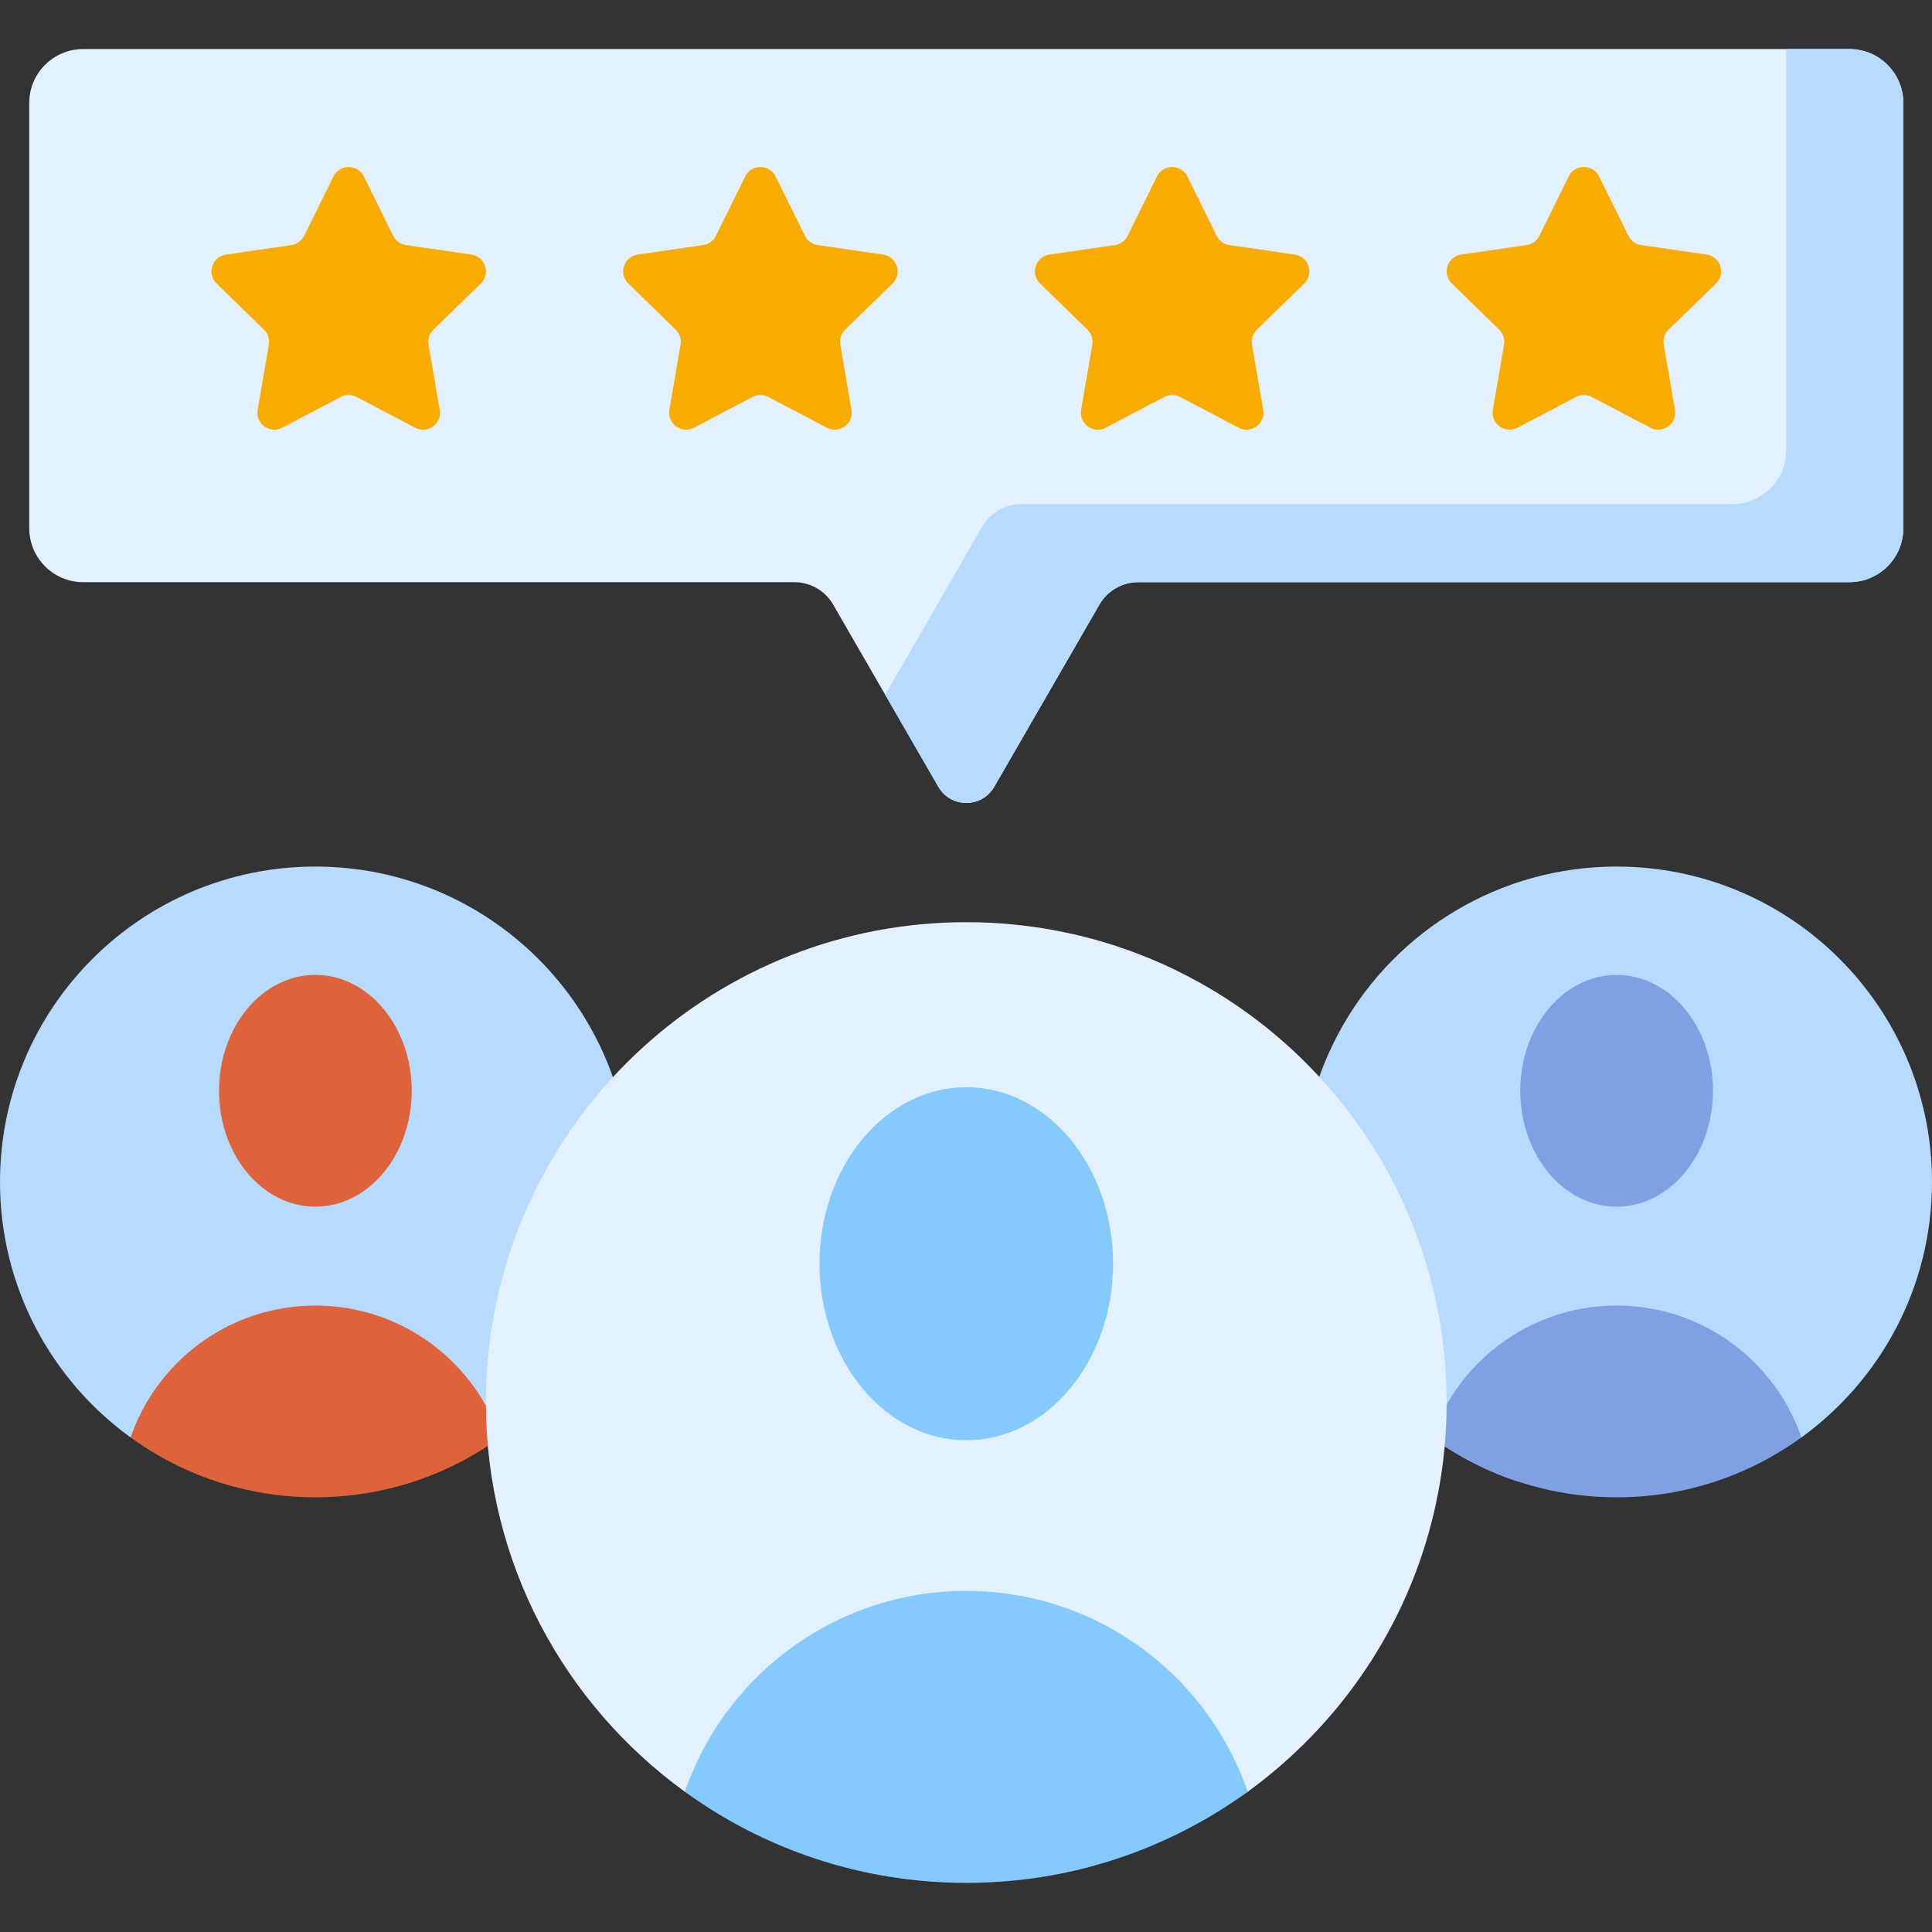<svg width="64" height="64" viewBox="0 0 64 64" fill="none" xmlns="http://www.w3.org/2000/svg">
<rect x="0" y="0" width="64" height="64" fill="#333333" stroke="none"/>
<path d="M20.894 39.153C20.894 44.923 16.096 48.772 10.326 48.772L4.326 47.617C1.706 45.719 0 42.636 0 39.153C0 33.383 4.677 28.706 10.447 28.706C16.217 28.706 20.894 33.383 20.894 39.153Z" fill="#B6DBFF"/>
<path d="M16.496 47.417C15.567 44.981 13.21 43.249 10.447 43.249C7.672 43.249 5.307 44.996 4.386 47.45C4.366 47.505 4.346 47.561 4.326 47.617C6.047 48.864 8.16 49.6 10.447 49.6C12.734 49.6 14.848 48.864 16.568 47.617C16.545 47.55 16.521 47.483 16.496 47.417Z" fill="#DE633A"/>
<path d="M10.447 39.973C12.21 39.973 13.639 38.254 13.639 36.134C13.639 34.014 12.21 32.295 10.447 32.295C8.684 32.295 7.255 34.014 7.255 36.134C7.255 38.254 8.684 39.973 10.447 39.973Z" fill="#DE633A"/>
<path d="M53.553 28.706C59.322 28.706 64 33.383 64 39.153C64 42.636 62.294 45.719 59.674 47.617L50.472 47.484C50.437 48.023 50.38 48.556 50.293 49.079C46.12 47.709 43.106 43.784 43.106 39.153C43.106 37.274 43.605 35.511 44.474 33.987V33.986C46.271 30.833 49.663 28.706 53.553 28.706Z" fill="#B6DBFF"/>
<path d="M53.553 43.249C56.315 43.249 58.673 44.98 59.602 47.417C59.627 47.483 59.651 47.55 59.674 47.617C57.953 48.864 55.84 49.601 53.553 49.601C51.808 49.601 50.164 49.17 48.719 48.413C48.571 48.336 48.426 48.255 48.283 48.171C48.138 48.086 47.994 47.997 47.853 47.905C47.711 47.812 47.569 47.717 47.432 47.617C47.451 47.561 47.471 47.505 47.492 47.449C47.523 47.367 47.554 47.286 47.588 47.206C47.599 47.179 47.612 47.154 47.624 47.127C47.687 46.984 47.753 46.844 47.825 46.707C47.835 46.688 47.845 46.67 47.855 46.651C47.887 46.593 47.919 46.536 47.952 46.478C47.969 46.45 47.986 46.42 48.003 46.392C48.023 46.358 48.044 46.325 48.065 46.292C48.092 46.248 48.119 46.205 48.148 46.162C48.393 45.79 48.676 45.444 48.991 45.131C48.999 45.123 49.008 45.115 49.016 45.107C49.072 45.052 49.13 44.997 49.188 44.943C49.198 44.935 49.207 44.926 49.217 44.917C49.484 44.675 49.772 44.456 50.077 44.262C50.091 44.253 50.105 44.244 50.119 44.235C51.114 43.611 52.291 43.249 53.553 43.249Z" fill="#7FA1E3"/>
<path d="M61.263 1.625H2.756C1.769 1.625 0.969 2.425 0.969 3.411V17.499C0.969 18.485 1.769 19.285 2.756 19.285H26.314C26.844 19.285 27.333 19.568 27.598 20.026L31.084 26.063C31.495 26.776 32.524 26.776 32.935 26.063L36.421 20.026C36.686 19.568 37.175 19.285 37.705 19.285H61.263C62.25 19.285 63.05 18.485 63.05 17.499V3.411C63.05 2.425 62.25 1.625 61.263 1.625Z" fill="#E3F1FF"/>
<path d="M61.263 1.625H59.171V14.913C59.171 15.899 58.371 16.699 57.385 16.699H33.826C33.296 16.699 32.807 16.982 32.542 17.44L29.324 23.015L31.084 26.063C31.495 26.776 32.524 26.776 32.936 26.063L36.421 20.026C36.686 19.568 37.175 19.285 37.705 19.285H61.264C62.25 19.285 63.05 18.485 63.05 17.499V3.411C63.05 2.425 62.25 1.625 61.263 1.625Z" fill="#B6DBFF"/>
<path d="M53.553 39.973C55.316 39.973 56.745 38.254 56.745 36.134C56.745 34.014 55.316 32.295 53.553 32.295C51.79 32.295 50.361 34.014 50.361 36.134C50.361 38.254 51.79 39.973 53.553 39.973Z" fill="#7FA1E3"/>
<path d="M32.016 30.549C32.292 30.549 32.568 30.555 32.841 30.569C32.888 30.572 32.935 30.575 32.982 30.578C33.217 30.592 33.45 30.611 33.682 30.636C33.739 30.642 33.796 30.649 33.852 30.655C33.933 30.665 34.014 30.674 34.095 30.685C34.166 30.694 34.236 30.704 34.307 30.714C34.36 30.722 34.414 30.729 34.468 30.737C34.545 30.749 34.622 30.762 34.698 30.775C34.767 30.787 34.836 30.799 34.904 30.811C34.964 30.823 35.024 30.835 35.084 30.847C35.158 30.861 35.232 30.876 35.306 30.892C35.359 30.903 35.412 30.914 35.465 30.926C35.546 30.944 35.627 30.962 35.707 30.981C35.732 30.988 35.758 30.993 35.783 30.999L35.986 31.05C36.015 31.057 36.043 31.065 36.071 31.072C36.146 31.092 36.221 31.112 36.296 31.133C36.343 31.146 36.39 31.16 36.437 31.174C36.523 31.199 36.609 31.224 36.694 31.25C36.748 31.267 36.802 31.284 36.855 31.301C36.909 31.318 36.963 31.336 37.017 31.354C37.099 31.381 37.182 31.409 37.265 31.438C37.319 31.457 37.373 31.476 37.428 31.496C37.486 31.517 37.545 31.539 37.603 31.561C37.666 31.584 37.729 31.608 37.792 31.633C37.88 31.667 37.968 31.702 38.056 31.738C38.084 31.75 38.112 31.762 38.141 31.773C38.228 31.81 38.315 31.848 38.401 31.886C38.443 31.904 38.485 31.922 38.526 31.94C38.587 31.968 38.648 31.996 38.709 32.024C38.772 32.054 38.835 32.083 38.898 32.113C38.937 32.132 38.976 32.152 39.015 32.171C39.269 32.296 39.519 32.428 39.766 32.565C39.939 32.662 40.11 32.761 40.279 32.864C40.312 32.884 40.345 32.905 40.378 32.926C40.456 32.974 40.535 33.023 40.612 33.073C40.651 33.098 40.69 33.124 40.728 33.149C40.801 33.197 40.874 33.244 40.945 33.293C40.977 33.314 41.007 33.337 41.038 33.358C41.118 33.414 41.198 33.469 41.277 33.525C41.3 33.542 41.323 33.559 41.346 33.575C41.54 33.716 41.731 33.862 41.919 34.012C41.947 34.034 41.974 34.056 42.002 34.078C42.061 34.126 42.119 34.173 42.177 34.222C42.228 34.264 42.279 34.307 42.33 34.351C42.392 34.403 42.453 34.455 42.514 34.509C42.541 34.533 42.568 34.558 42.596 34.582C42.67 34.648 42.743 34.715 42.815 34.782C42.837 34.802 42.859 34.822 42.881 34.842C42.954 34.91 43.025 34.979 43.097 35.049C43.13 35.081 43.163 35.113 43.195 35.145C43.248 35.198 43.301 35.251 43.353 35.305C43.386 35.338 43.419 35.371 43.451 35.404C46.218 38.267 47.922 42.166 47.922 46.462C47.922 46.95 47.9 47.432 47.856 47.909L47.857 47.912C47.8 48.55 47.702 49.178 47.571 49.792C47.563 49.831 47.554 49.87 47.546 49.908C47.52 50.025 47.492 50.14 47.464 50.256C47.457 50.285 47.451 50.314 47.443 50.343C47.412 50.466 47.38 50.589 47.346 50.711C47.338 50.738 47.331 50.766 47.323 50.793C46.514 53.657 44.923 56.19 42.795 58.153C42.774 58.173 42.753 58.193 42.731 58.212C42.428 58.489 42.114 58.755 41.789 59.008C41.754 59.035 41.718 59.063 41.683 59.091C41.678 59.094 41.674 59.099 41.669 59.102L41.333 59.353L40.685 59.674C40.275 59.871 39.694 60.142 39.011 60.435V59.353H22.686C18.695 56.462 16.097 51.767 16.097 46.462C16.097 38.179 22.424 31.375 30.509 30.619C30.538 30.616 30.567 30.614 30.597 30.611C30.735 30.599 30.874 30.589 31.014 30.58C31.023 30.579 31.033 30.579 31.043 30.578C31.195 30.569 31.348 30.561 31.501 30.557C31.509 30.556 31.517 30.556 31.524 30.556C31.684 30.551 31.845 30.549 32.006 30.549H32.016Z" fill="#E3F1FF"/>
<path d="M32.01 52.7C35.708 52.7 38.928 54.738 40.614 57.751C40.642 57.8 40.668 57.848 40.694 57.898C40.726 57.957 40.758 58.017 40.789 58.077C40.806 58.111 40.822 58.145 40.839 58.179C40.98 58.462 41.109 58.752 41.223 59.05C41.26 59.148 41.296 59.248 41.33 59.348C41.331 59.35 41.332 59.352 41.333 59.355C41.191 59.458 41.045 59.557 40.899 59.655C40.855 59.685 40.81 59.715 40.766 59.745C40.629 59.835 40.492 59.924 40.352 60.01C40.319 60.03 40.286 60.05 40.253 60.07C40.122 60.15 39.99 60.227 39.856 60.303C39.828 60.319 39.8 60.336 39.772 60.352C39.616 60.439 39.458 60.523 39.299 60.605C39.269 60.621 39.24 60.636 39.21 60.651C38.883 60.818 38.549 60.973 38.209 61.117C38.173 61.132 38.138 61.148 38.102 61.163C37.934 61.233 37.764 61.3 37.594 61.364C37.577 61.371 37.559 61.376 37.542 61.383C37.37 61.447 37.198 61.508 37.023 61.565C37.009 61.57 36.995 61.575 36.981 61.58C36.812 61.636 36.642 61.688 36.47 61.738C36.417 61.754 36.364 61.768 36.312 61.783C36.142 61.831 35.972 61.878 35.8 61.92C35.608 61.967 35.414 62.009 35.221 62.049C35.203 62.053 35.184 62.056 35.166 62.06C34.985 62.096 34.803 62.129 34.621 62.159C34.585 62.165 34.549 62.171 34.513 62.177C34.339 62.204 34.166 62.229 33.991 62.251C33.937 62.258 33.883 62.263 33.828 62.27C33.699 62.284 33.569 62.297 33.44 62.309C33.353 62.316 33.267 62.324 33.18 62.33C33.037 62.34 32.895 62.349 32.752 62.355C32.705 62.358 32.657 62.361 32.609 62.362C32.452 62.368 32.294 62.371 32.137 62.372C32.094 62.372 32.052 62.375 32.01 62.375C31.977 62.375 31.944 62.372 31.911 62.372C31.75 62.371 31.589 62.368 31.429 62.362C31.373 62.36 31.317 62.358 31.261 62.355C31.123 62.349 30.986 62.341 30.849 62.331C30.749 62.324 30.65 62.315 30.551 62.306C30.433 62.295 30.314 62.284 30.196 62.27C27.411 61.954 24.845 60.918 22.686 59.353C22.715 59.268 22.746 59.183 22.777 59.099C24.179 55.361 27.783 52.7 32.01 52.7Z" fill="#85CAFF"/>
<path d="M32.01 47.71C34.695 47.71 36.872 45.092 36.872 41.862C36.872 38.633 34.695 36.015 32.01 36.015C29.324 36.015 27.148 38.633 27.148 41.862C27.148 45.092 29.324 47.71 32.01 47.71Z" fill="#85CAFF"/>
<path d="M12.054 5.845L13.024 7.81C13.106 7.976 13.264 8.091 13.447 8.118L15.615 8.433C16.076 8.5 16.26 9.066 15.927 9.391L14.358 10.92C14.225 11.049 14.165 11.235 14.196 11.418L14.566 13.577C14.645 14.036 14.164 14.386 13.751 14.169L11.812 13.15C11.648 13.064 11.453 13.064 11.289 13.15L9.35 14.169C8.937 14.386 8.456 14.036 8.534 13.577L8.905 11.418C8.936 11.235 8.876 11.049 8.743 10.92L7.174 9.391C6.841 9.066 7.025 8.5 7.486 8.433L9.654 8.118C9.837 8.091 9.995 7.976 10.077 7.81L11.047 5.845C11.253 5.428 11.848 5.428 12.054 5.845Z" fill="#F9AC00"/>
<path d="M25.693 5.845L26.663 7.81C26.745 7.976 26.903 8.091 27.086 8.118L29.254 8.433C29.715 8.5 29.899 9.066 29.566 9.391L27.997 10.92C27.864 11.049 27.804 11.235 27.835 11.418L28.206 13.577C28.284 14.036 27.802 14.386 27.39 14.169L25.451 13.15C25.287 13.064 25.092 13.064 24.928 13.15L22.989 14.169C22.576 14.386 22.095 14.036 22.174 13.577L22.544 11.418C22.575 11.235 22.515 11.049 22.382 10.92L20.813 9.391C20.48 9.066 20.664 8.5 21.125 8.433L23.293 8.118C23.476 8.091 23.634 7.976 23.716 7.81L24.686 5.845C24.892 5.428 25.487 5.428 25.693 5.845Z" fill="#F9AC00"/>
<path d="M39.333 5.845L40.303 7.81C40.384 7.976 40.543 8.091 40.726 8.118L42.894 8.433C43.355 8.5 43.539 9.066 43.205 9.391L41.636 10.92C41.504 11.049 41.444 11.235 41.475 11.418L41.845 13.577C41.924 14.036 41.442 14.386 41.03 14.169L39.091 13.15C38.927 13.064 38.731 13.064 38.568 13.15L36.628 14.169C36.216 14.386 35.734 14.036 35.813 13.577L36.184 11.418C36.215 11.235 36.154 11.049 36.022 10.92L34.453 9.391C34.12 9.066 34.303 8.5 34.764 8.433L36.933 8.118C37.116 8.091 37.274 7.976 37.356 7.81L38.325 5.845C38.531 5.428 39.127 5.428 39.333 5.845Z" fill="#F9AC00"/>
<path d="M52.972 5.845L53.942 7.81C54.024 7.976 54.182 8.091 54.365 8.118L56.534 8.433C56.995 8.5 57.178 9.066 56.845 9.391L55.276 10.92C55.144 11.049 55.083 11.235 55.114 11.418L55.485 13.577C55.564 14.036 55.082 14.386 54.67 14.169L52.73 13.15C52.567 13.064 52.371 13.064 52.207 13.15L50.268 14.169C49.856 14.386 49.374 14.036 49.453 13.577L49.823 11.418C49.855 11.235 49.794 11.049 49.662 10.92L48.093 9.391C47.759 9.066 47.943 8.5 48.404 8.433L50.572 8.118C50.755 8.091 50.914 7.976 50.995 7.81L51.965 5.845C52.171 5.428 52.767 5.428 52.972 5.845Z" fill="#F9AC00"/>
</svg>
